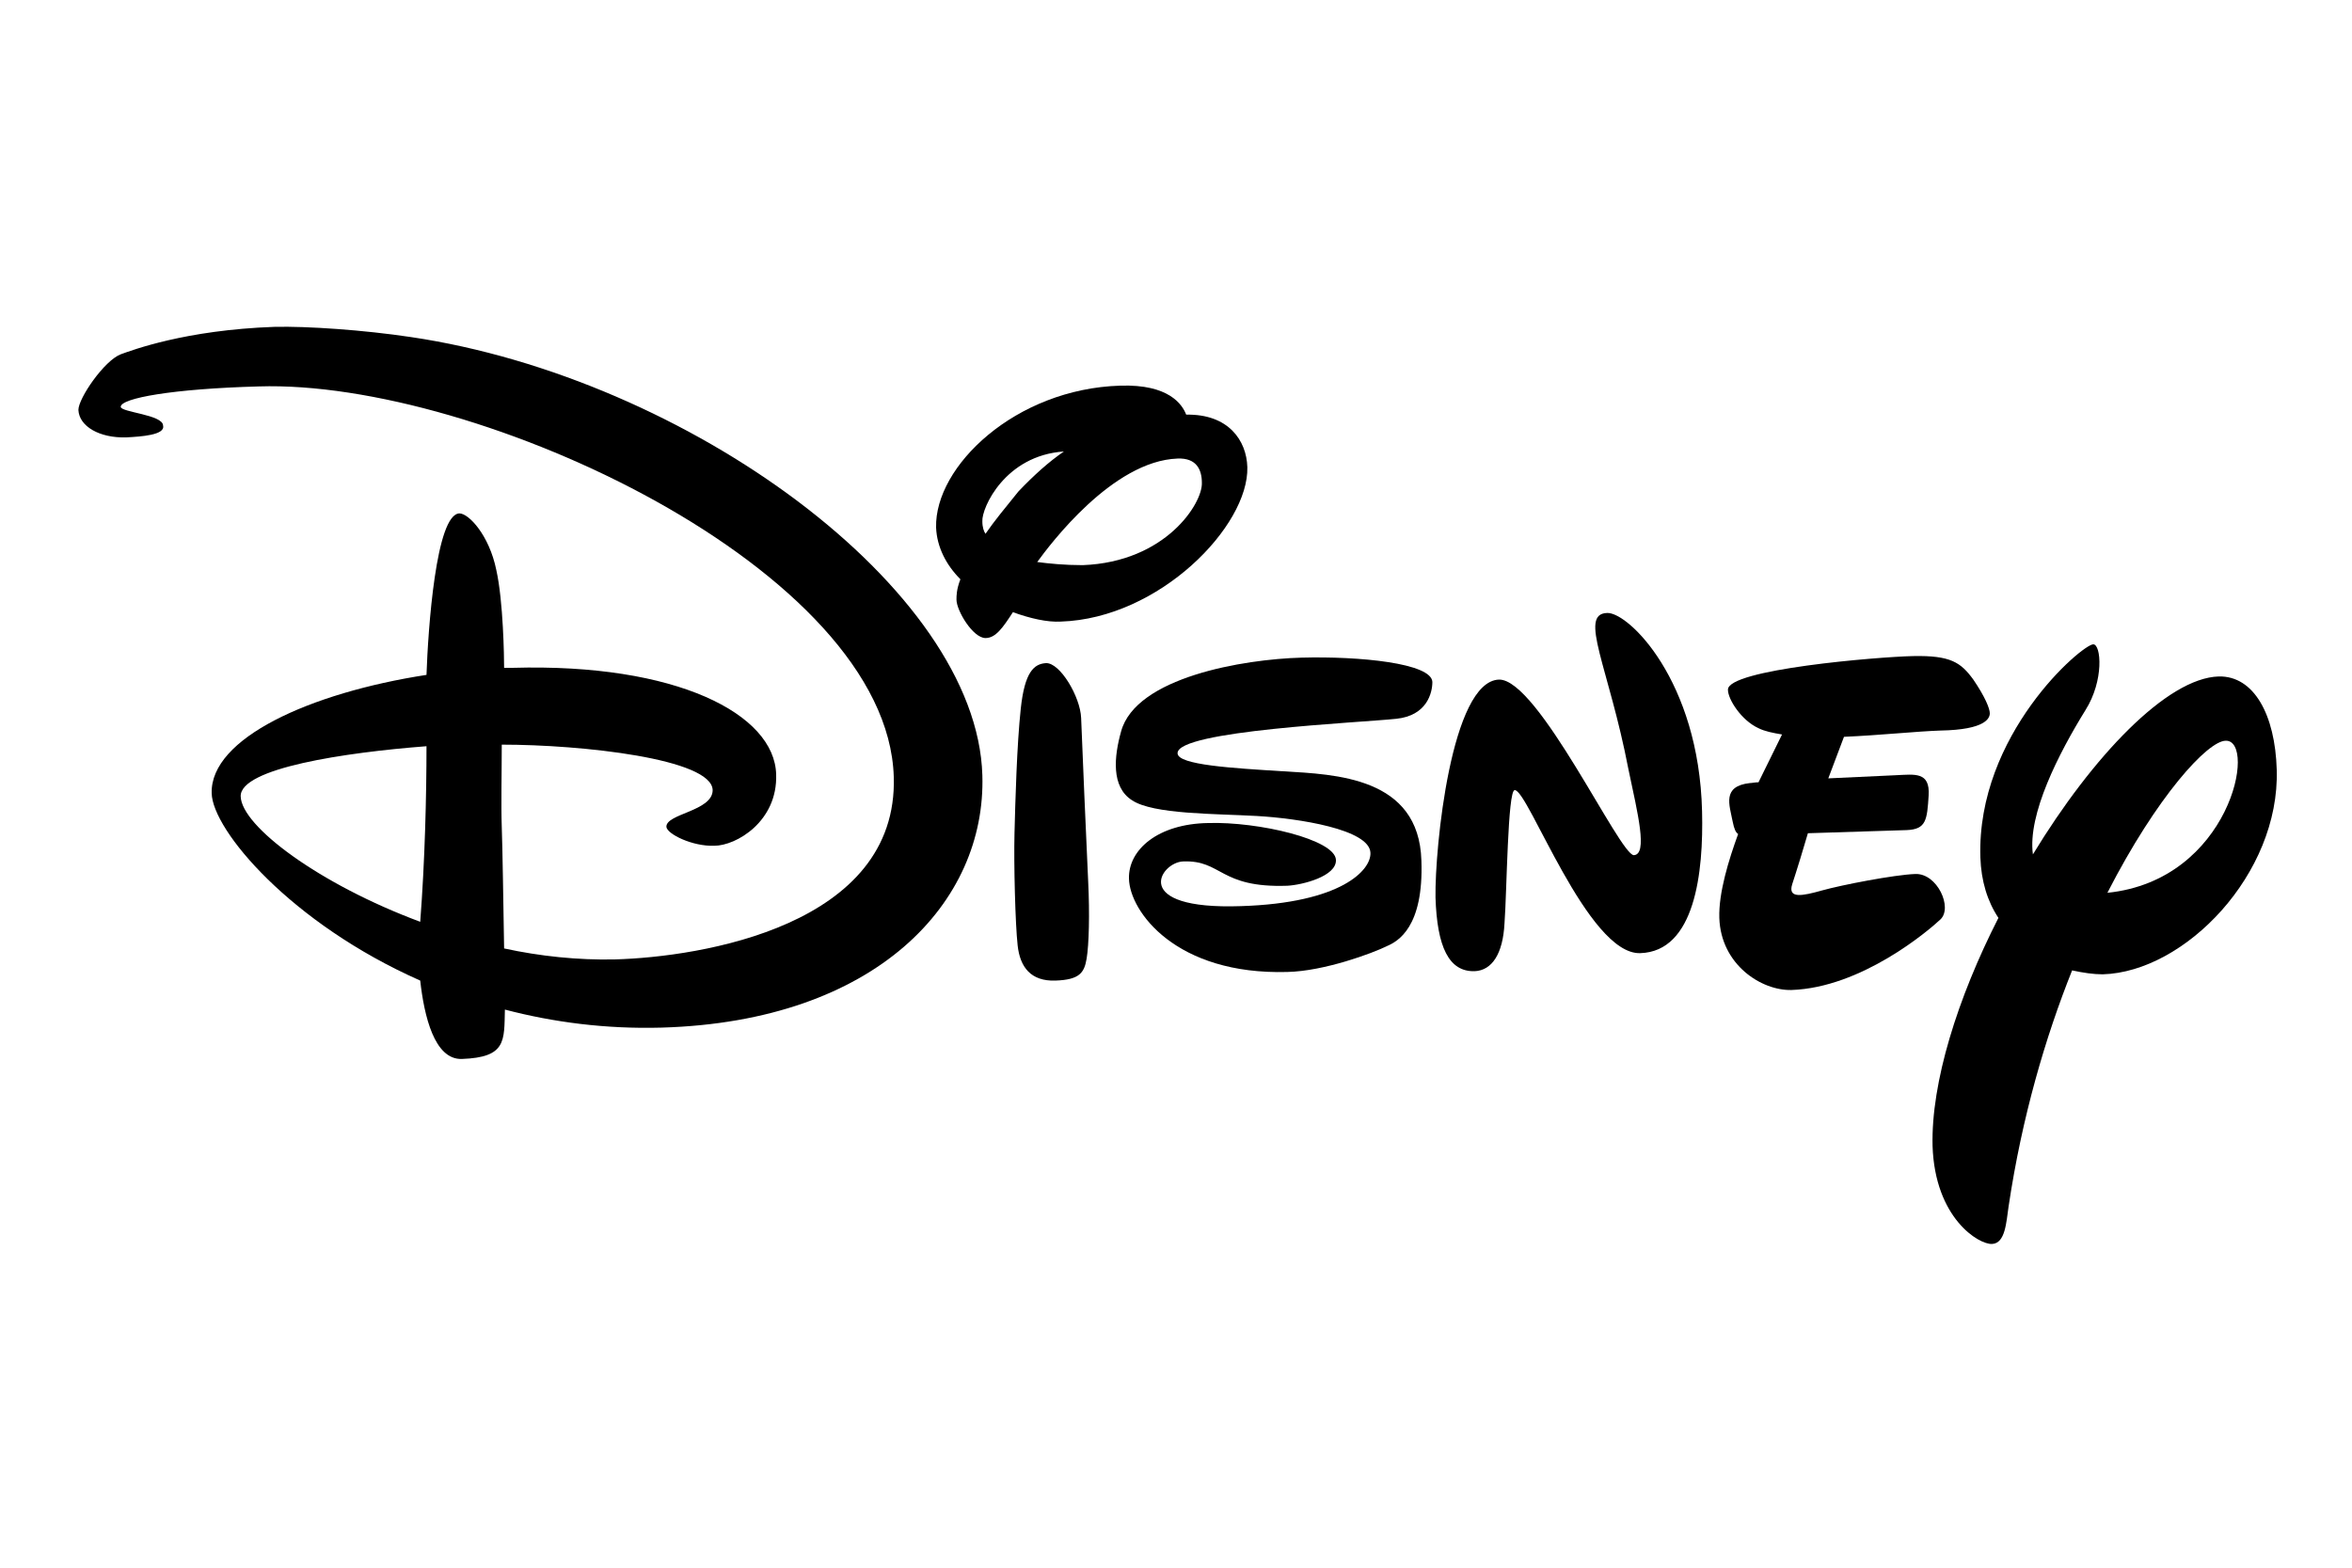 <?xml version="1.0" encoding="utf-8"?>
<!-- Generator: Adobe Illustrator 27.5.0, SVG Export Plug-In . SVG Version: 6.00 Build 0)  -->
<svg version="1.1" id="Calque_1" xmlns="http://www.w3.org/2000/svg" xmlns:xlink="http://www.w3.org/1999/xlink" x="0px" y="0px"
	 viewBox="0 0 300 200" style="enable-background:new 0 0 300 200;" xml:space="preserve">
<style type="text/css">
	.st0{fill-rule:evenodd;clip-rule:evenodd;}
</style>
<g>
	<path d="M54.4,95.2C44,96,30.6,98,30.7,101.6c0.1,3.8,10,11.2,22.9,16C54.2,109.8,54.4,101.5,54.4,95.2z M16.1,55.8
		c-3.4,0.1-6-1.4-6.1-3.5c0-1.5,3.3-6.3,5.4-7.1c1.4-0.5,8.2-3.1,19.6-3.5c4.2-0.1,11.4,0.4,17.4,1.3c35.2,5.2,72.2,32.1,72.9,55.9
		c0.5,16.2-13.5,31.4-40.9,32.2c-7.2,0.2-13.9-0.7-20-2.3c-0.1,4,0.2,6.1-5.5,6.3c-3.5,0.1-4.8-5.5-5.3-10
		c-16.5-7.3-26.5-19.2-26.6-23.9c-0.2-7,12.5-12.8,27.4-15.1c0.2-5.8,1.2-20.5,4.2-20.6c1.2,0,3.8,2.8,4.7,7.2c0.9,4,1,11.2,1,12.5
		l1.1,0c20.9-0.6,33.4,5.9,33.6,13.6c0.2,6-5.1,9.1-7.9,9.1c-2.8,0.1-6-1.5-6.1-2.4c-0.1-1.7,5.9-2,5.9-4.7
		c-0.1-4-16.7-5.8-26.9-5.8c0,3.5-0.1,7.6,0,10.5c0.1,2.7,0.2,9.7,0.3,15.5c4.6,1,9.4,1.5,14.1,1.4c11-0.3,36.2-4.3,35.6-23.3
		c-0.8-26.4-53-50.7-81-49.8c-11,0.3-17.6,1.5-17.6,2.6c0,0.7,5.4,1,5.4,2.4C21.1,55.5,18,55.7,16.1,55.8z"/>
	<path class="st0" d="M133.4,84.6c1.8-0.1,4.4,4.3,4.5,7c0.1,2.7,0.7,16.8,0.9,20.9c0.2,4.1,0.1,8-0.2,9.8c-0.3,1.8-0.9,2.7-4,2.8
		c-3.1,0.1-4.5-1.7-4.8-4.5c-0.3-2.7-0.5-10.4-0.4-14.3c0.1-3.9,0.3-11.3,0.8-15.9C130.7,85.7,131.9,84.7,133.4,84.6z"/>
	<path class="st0" d="M151.3,52.9c-0.5-1.3-2.2-3.9-8.4-3.7c-13.4,0.4-23.7,10.3-23.5,18.1c0.1,2.5,1.3,4.8,3.1,6.6
		c-0.5,1.3-0.5,2.1-0.5,2.6c0,1.4,2.1,4.9,3.7,4.9c1.3,0,2.2-1.3,3.5-3.3c2.2,0.8,4.4,1.3,6.1,1.2c12.6-0.4,24-12.2,23.8-19.7
		C159,56.2,156.7,52.8,151.3,52.9z M132.3,71.7c1.6-2.2,9.6-12.9,17.9-13.2c2.4-0.1,3.1,1.4,3.1,3.1c0.1,2.6-4.6,10.1-15.2,10.5
		C135.8,72.1,133.8,71.9,132.3,71.7z M125.7,68.1c-0.2-0.3-0.4-0.8-0.4-1.6c-0.1-1.7,2.9-8.4,10.4-8.9c-1.9,1.3-3.8,3-5.8,5.1
		C128.2,64.8,126.8,66.5,125.7,68.1z"/>
	<path class="st0" d="M166,83.9c7.4-0.2,16.6,0.7,16.7,3.1c0,1.4-0.7,4.3-4.6,4.7c-4.6,0.5-28,1.5-27.9,4.4c0,1.5,7.1,1.9,13.5,2.3
		c6.6,0.4,17.3,0.7,17.6,11.4c0.3,8.5-3,10.3-4.4,10.9c-1.8,0.9-8,3.2-12.7,3.3c-14.2,0.4-20.1-7.7-20.2-11.9
		c-0.1-3.7,3.7-7,10.1-7.1c6.4-0.2,16.2,2.1,16.3,4.7c0.1,2.1-4.3,3.2-6.2,3.3c-8.7,0.3-8.3-3.3-13.3-3.1c-2.9,0.1-6.9,6.2,7.4,5.7
		c12.8-0.4,16.6-4.6,16.5-6.8c-0.1-3-9.2-4.4-14.5-4.7c-5.3-0.3-13.2-0.2-15.9-2c-2.7-1.7-2.3-5.6-1.4-8.8
		C144.9,86.4,158.6,84.1,166,83.9z"/>
	<path class="st0" d="M191.2,86.7c5-0.1,15.4,22.4,17.2,22.4c1.8-0.1,0.5-5.3-0.7-11c-2.5-13-6.4-19.8-2.7-19.9
		c2.7-0.1,11.7,8.6,12.1,25.3c0.2,7.8-0.9,17.9-7.9,18.1c-6.7,0.2-14.3-20.9-16-20.8c-0.9,0-1,13.1-1.3,17c-0.2,3.9-1.6,6-3.8,6.1
		c-3.3,0.1-4.8-3.1-5-9.4C183,108.2,185.1,86.9,191.2,86.7z"/>
	<path d="M241.8,98.9c2.4-0.1,4.4-0.5,4.2,2.6c-0.2,3.1-0.3,4.3-2.8,4.4l-12.6,0.4c-0.4,1.4-1.5,5-2,6.5c-0.6,1.9,1.3,1.5,3.8,0.8
		c2.5-0.7,9.2-2,11.9-2.1c2.8-0.1,4.8,4.3,3.2,5.8c-1.6,1.5-10.1,8.7-19,9c-3.8,0.1-9-3.2-9.2-9.2c-0.1-3.2,1.2-7.4,2.4-10.7
		c-0.3-0.2-0.5-0.6-0.7-1.6c-0.4-2.1-1.4-4.5,2.2-4.9c0.3,0,0.6-0.1,1.1-0.1l3-6.1c-1.2-0.2-2.2-0.4-3-0.8c-2.2-1-3.9-3.7-3.9-4.9
		c-0.1-2.6,19.1-4.2,23.6-4.3c4.8-0.1,6.1,0.8,7.7,3c1.5,2.2,2.1,3.7,2.1,4.3c0,0.6-0.5,2.1-6.3,2.2c-3,0.1-7.7,0.6-12.3,0.8l-2,5.3
		C237.7,99.1,241.8,98.9,241.8,98.9z"/>
	<path class="st0" d="M254.9,117.1c-5.2,10.2-8.6,21-8.4,29.1c0.3,9.2,5.9,12.6,7.6,12.5c1.7-0.1,1.8-2.8,2.1-4.8
		c1.7-11.4,4.7-21.6,8.1-30.1c1.4,0.3,2.7,0.5,3.9,0.5c10.5-0.3,22.6-12.8,22.2-26.1c-0.2-7-2.9-12-7.4-11.9
		c-6.6,0.2-16.1,10.2-23.7,22.7c-0.7-5.1,3.3-12.9,6.7-18.4c2.4-3.8,2-8.4,1-8.4c-1.4,0-14.9,11.5-14.4,27.2
		C252.7,112.4,253.5,115,254.9,117.1z M268.8,113.9c6.3-12.3,12.8-19.4,15.1-19.4C287.9,94.4,284.5,112.3,268.8,113.9z"/>
</g>
</svg>

